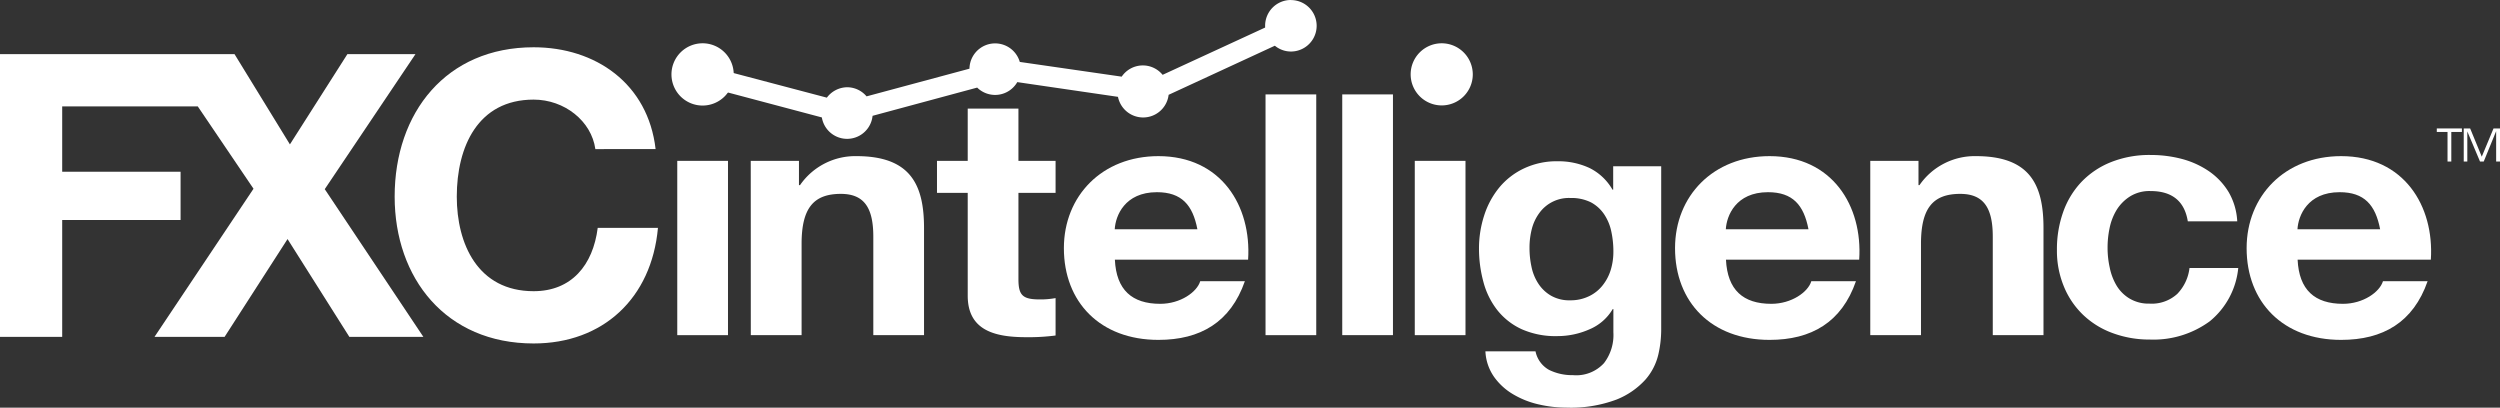 <svg id="Layer_1" data-name="Layer 1" xmlns="http://www.w3.org/2000/svg" viewBox="0 0 370.2 60.37"><rect x="0" y="0" width="370.2" height="60.37" fill="#333333" stroke="none"/><defs><style>.cls-1{fill:#fff;}</style></defs><g id="D2-FXCi"><polygon class="cls-1" points="48.09 28.01 61.52 8.02 51.44 8.02 42.93 21.38 34.73 8.02 29.43 8.02 24.05 8.02 0 8.02 0 49.88 9.21 49.88 9.21 32.58 26.74 32.58 26.74 25.43 9.21 25.43 9.21 15.76 29.29 15.76 37.54 27.95 22.88 49.88 33.26 49.88 42.58 35.4 51.73 49.88 62.69 49.88 48.09 28.01"/><path class="cls-1" d="M116.07,25.31c-.58-4.16-4.57-7.33-9.14-7.33-8.27,0-11.38,7-11.38,14.37,0,7,3.11,14,11.38,14,5.62,0,8.79-3.87,9.49-9.38h8.92c-.94,10.44-8.15,17.12-18.41,17.12-13,0-20.58-9.67-20.58-21.75,0-12.43,7.62-22.11,20.58-22.11,9.2,0,16.94,5.4,18.06,15.07Z" transform="translate(-27.91 -3.23)"/><path class="cls-1" d="M128.2,27.05h7.51V52.86H128.2Z" transform="translate(-27.91 -3.23)"/><path class="cls-1" d="M139.08,27.05h7.14v3.59h.16a9.94,9.94,0,0,1,8.36-4.29c8,0,10,4.24,10,10.63V52.86h-7.51V38.28c0-4.24-1.32-6.34-4.81-6.34-4.07,0-5.81,2.15-5.81,7.39V52.86h-7.52Z" transform="translate(-27.91 -3.23)"/><path class="cls-1" d="M178.72,27.05h5.5v4.74h-5.5V44.57c0,2.4.63,3,3.17,3a12.3,12.3,0,0,0,2.33-.2v5.54a30.46,30.46,0,0,1-4.39.25c-4.6,0-8.62-1-8.62-6.14V31.79h-4.55V27.05h4.55V19.31h7.51Z" transform="translate(-27.91 -3.23)"/><path class="cls-1" d="M193,41.68c.21,4.49,2.54,6.54,6.72,6.54,3,0,5.44-1.75,5.92-3.35h6.61c-2.12,6.09-6.61,8.69-12.8,8.69-8.62,0-14-5.59-14-13.58,0-7.74,5.66-13.63,14-13.63,9.31,0,13.8,7.39,13.28,15.33Zm12.22-4.5c-.69-3.59-2.33-5.49-6-5.49-4.76,0-6.13,3.5-6.24,5.49Z" transform="translate(-27.91 -3.23)"/><path class="cls-1" d="M215.31,17.21h7.51V52.86h-7.51Z" transform="translate(-27.91 -3.23)"/><path class="cls-1" d="M226.67,17.21h7.51V52.86h-7.51Z" transform="translate(-27.91 -3.23)"/><path class="cls-1" d="M237.41,27.05h7.51V52.86h-7.51Z" transform="translate(-27.91 -3.23)"/><path class="cls-1" d="M273.48,55.71a8.64,8.64,0,0,1-1.92,3.74,11.53,11.53,0,0,1-4.26,2.94,19.29,19.29,0,0,1-7.48,1.2,18.15,18.15,0,0,1-4.08-.48A13,13,0,0,1,252,61.63a9.13,9.13,0,0,1-2.84-2.58,7.16,7.16,0,0,1-1.29-3.79h7.42A4.06,4.06,0,0,0,257.29,58a7.68,7.68,0,0,0,3.53.78A5.55,5.55,0,0,0,265.43,57a6.83,6.83,0,0,0,1.39-4.56V49h-.1a7.25,7.25,0,0,1-3.45,3,11.66,11.66,0,0,1-4.71,1,12.36,12.36,0,0,1-5.27-1,9.87,9.87,0,0,1-3.63-2.81A11.51,11.51,0,0,1,247.58,45a18.76,18.76,0,0,1-.66-5,15.71,15.71,0,0,1,.76-4.84A12.54,12.54,0,0,1,249.92,31a10.6,10.6,0,0,1,3.66-2.83,11.34,11.34,0,0,1,5-1.06,10.88,10.88,0,0,1,4.71,1,8,8,0,0,1,3.4,3.21h.1V27.85h7.11v24.3A16.55,16.55,0,0,1,273.48,55.71Zm-10.24-8.63a5.68,5.68,0,0,0,2-1.61,6.89,6.89,0,0,0,1.19-2.28,9.21,9.21,0,0,0,.39-2.69,14,14,0,0,0-.31-3,7.23,7.23,0,0,0-1.06-2.54,5.48,5.48,0,0,0-1.94-1.76,6.48,6.48,0,0,0-3.06-.65,5.39,5.39,0,0,0-4.6,2.23,6.84,6.84,0,0,0-1.11,2.36,11.11,11.11,0,0,0-.34,2.79,13.09,13.09,0,0,0,.29,2.79,7.15,7.15,0,0,0,1,2.48A5.59,5.59,0,0,0,257.56,47a5.45,5.45,0,0,0,2.89.7A6.22,6.22,0,0,0,263.24,47.08Z" transform="translate(-27.91 -3.23)"/><path class="cls-1" d="M283.49,41.68c.22,4.49,2.54,6.54,6.72,6.54,3,0,5.45-1.75,5.92-3.35h6.61c-2.11,6.09-6.61,8.69-12.79,8.69-8.62,0-14-5.59-14-13.58,0-7.74,5.66-13.63,14-13.63,9.3,0,13.8,7.39,13.27,15.33Zm12.22-4.5c-.69-3.59-2.33-5.49-6-5.49-4.76,0-6.13,3.5-6.24,5.49Z" transform="translate(-27.91 -3.23)"/><path class="cls-1" d="M304.86,27.05H312v3.59h.15a9.94,9.94,0,0,1,8.36-4.29c8,0,10,4.24,10,10.63V52.86H323V38.28c0-4.24-1.33-6.34-4.82-6.34-4.07,0-5.81,2.15-5.81,7.39V52.86h-7.51Z" transform="translate(-27.91 -3.23)"/><path class="cls-1" d="M346.35,31.52a5.44,5.44,0,0,0-3,.78,6.3,6.3,0,0,0-2,2A8.37,8.37,0,0,0,340.3,37,14,14,0,0,0,340,40a13.48,13.48,0,0,0,.32,2.86,8.41,8.41,0,0,0,1,2.64,5.63,5.63,0,0,0,1.92,1.93,5.48,5.48,0,0,0,2.95.76,5.61,5.61,0,0,0,4.13-1.44,6.6,6.6,0,0,0,1.81-3.83h7.22a11.63,11.63,0,0,1-4.21,7.88,14.1,14.1,0,0,1-8.9,2.71,15.59,15.59,0,0,1-5.61-1,12.46,12.46,0,0,1-4.34-2.74,12.22,12.22,0,0,1-2.79-4.19,13.84,13.84,0,0,1-1-5.34,16.41,16.41,0,0,1,.92-5.6,12.54,12.54,0,0,1,2.71-4.47,12.41,12.41,0,0,1,4.37-2.93,15.37,15.37,0,0,1,5.9-1.06,18,18,0,0,1,4.66.6,13,13,0,0,1,4,1.84,10.1,10.1,0,0,1,2.87,3.06A9.56,9.56,0,0,1,359.2,36h-7.32Q351.15,31.52,346.35,31.52Z" transform="translate(-27.91 -3.23)"/><path class="cls-1" d="M368.14,41.68c.21,4.49,2.54,6.54,6.72,6.54,3,0,5.44-1.75,5.92-3.35h6.61c-2.12,6.09-6.61,8.69-12.8,8.69-8.62,0-14-5.59-14-13.58,0-7.74,5.66-13.63,14-13.63,9.31,0,13.8,7.39,13.28,15.33Zm12.22-4.5c-.69-3.59-2.33-5.49-6-5.49-4.76,0-6.13,3.5-6.24,5.49Z" transform="translate(-27.91 -3.23)"/><path class="cls-1" d="M219.07,3.23A3.81,3.81,0,0,0,215.25,7c0,.1,0,.2,0,.31l-15.18,7a3.78,3.78,0,0,0-6.06.27L178.92,12.4a3.8,3.8,0,0,0-7.45,1L156.23,17.5a3.76,3.76,0,0,0-2.88-1.35,3.81,3.81,0,0,0-3,1.54L132.57,13l-.77,2.89,17.81,4.73a3.79,3.79,0,0,0,7.51-.24l15.49-4.18a3.79,3.79,0,0,0,5.94-.81l14.91,2.18a3.8,3.8,0,0,0,7.5-.3L216.69,10a3.75,3.75,0,0,0,2.38.86,3.81,3.81,0,1,0,0-7.62Z" transform="translate(-27.91 -3.23)"/><path class="cls-1" d="M136.56,14.24A4.61,4.61,0,1,1,132,9.64,4.61,4.61,0,0,1,136.56,14.24Z" transform="translate(-27.91 -3.23)"/><path class="cls-1" d="M246,14.24a4.6,4.6,0,1,1-4.6-4.6A4.61,4.61,0,0,1,246,14.24Z" transform="translate(-27.91 -3.23)"/></g><path class="cls-1" d="M390.9,22.77v4.38h-.56V22.77h-1.59v-.52h3.72v.52Z" transform="translate(-27.91 -3.23)"/><path class="cls-1" d="M398.11,22.25v4.9h-.57v-4.5l-1.84,4.5h-.55l-1.88-4.46v4.46h-.53v-4.9h.95l1.72,4.18,1.74-4.18Z" transform="translate(-27.91 -3.23)"/></svg>